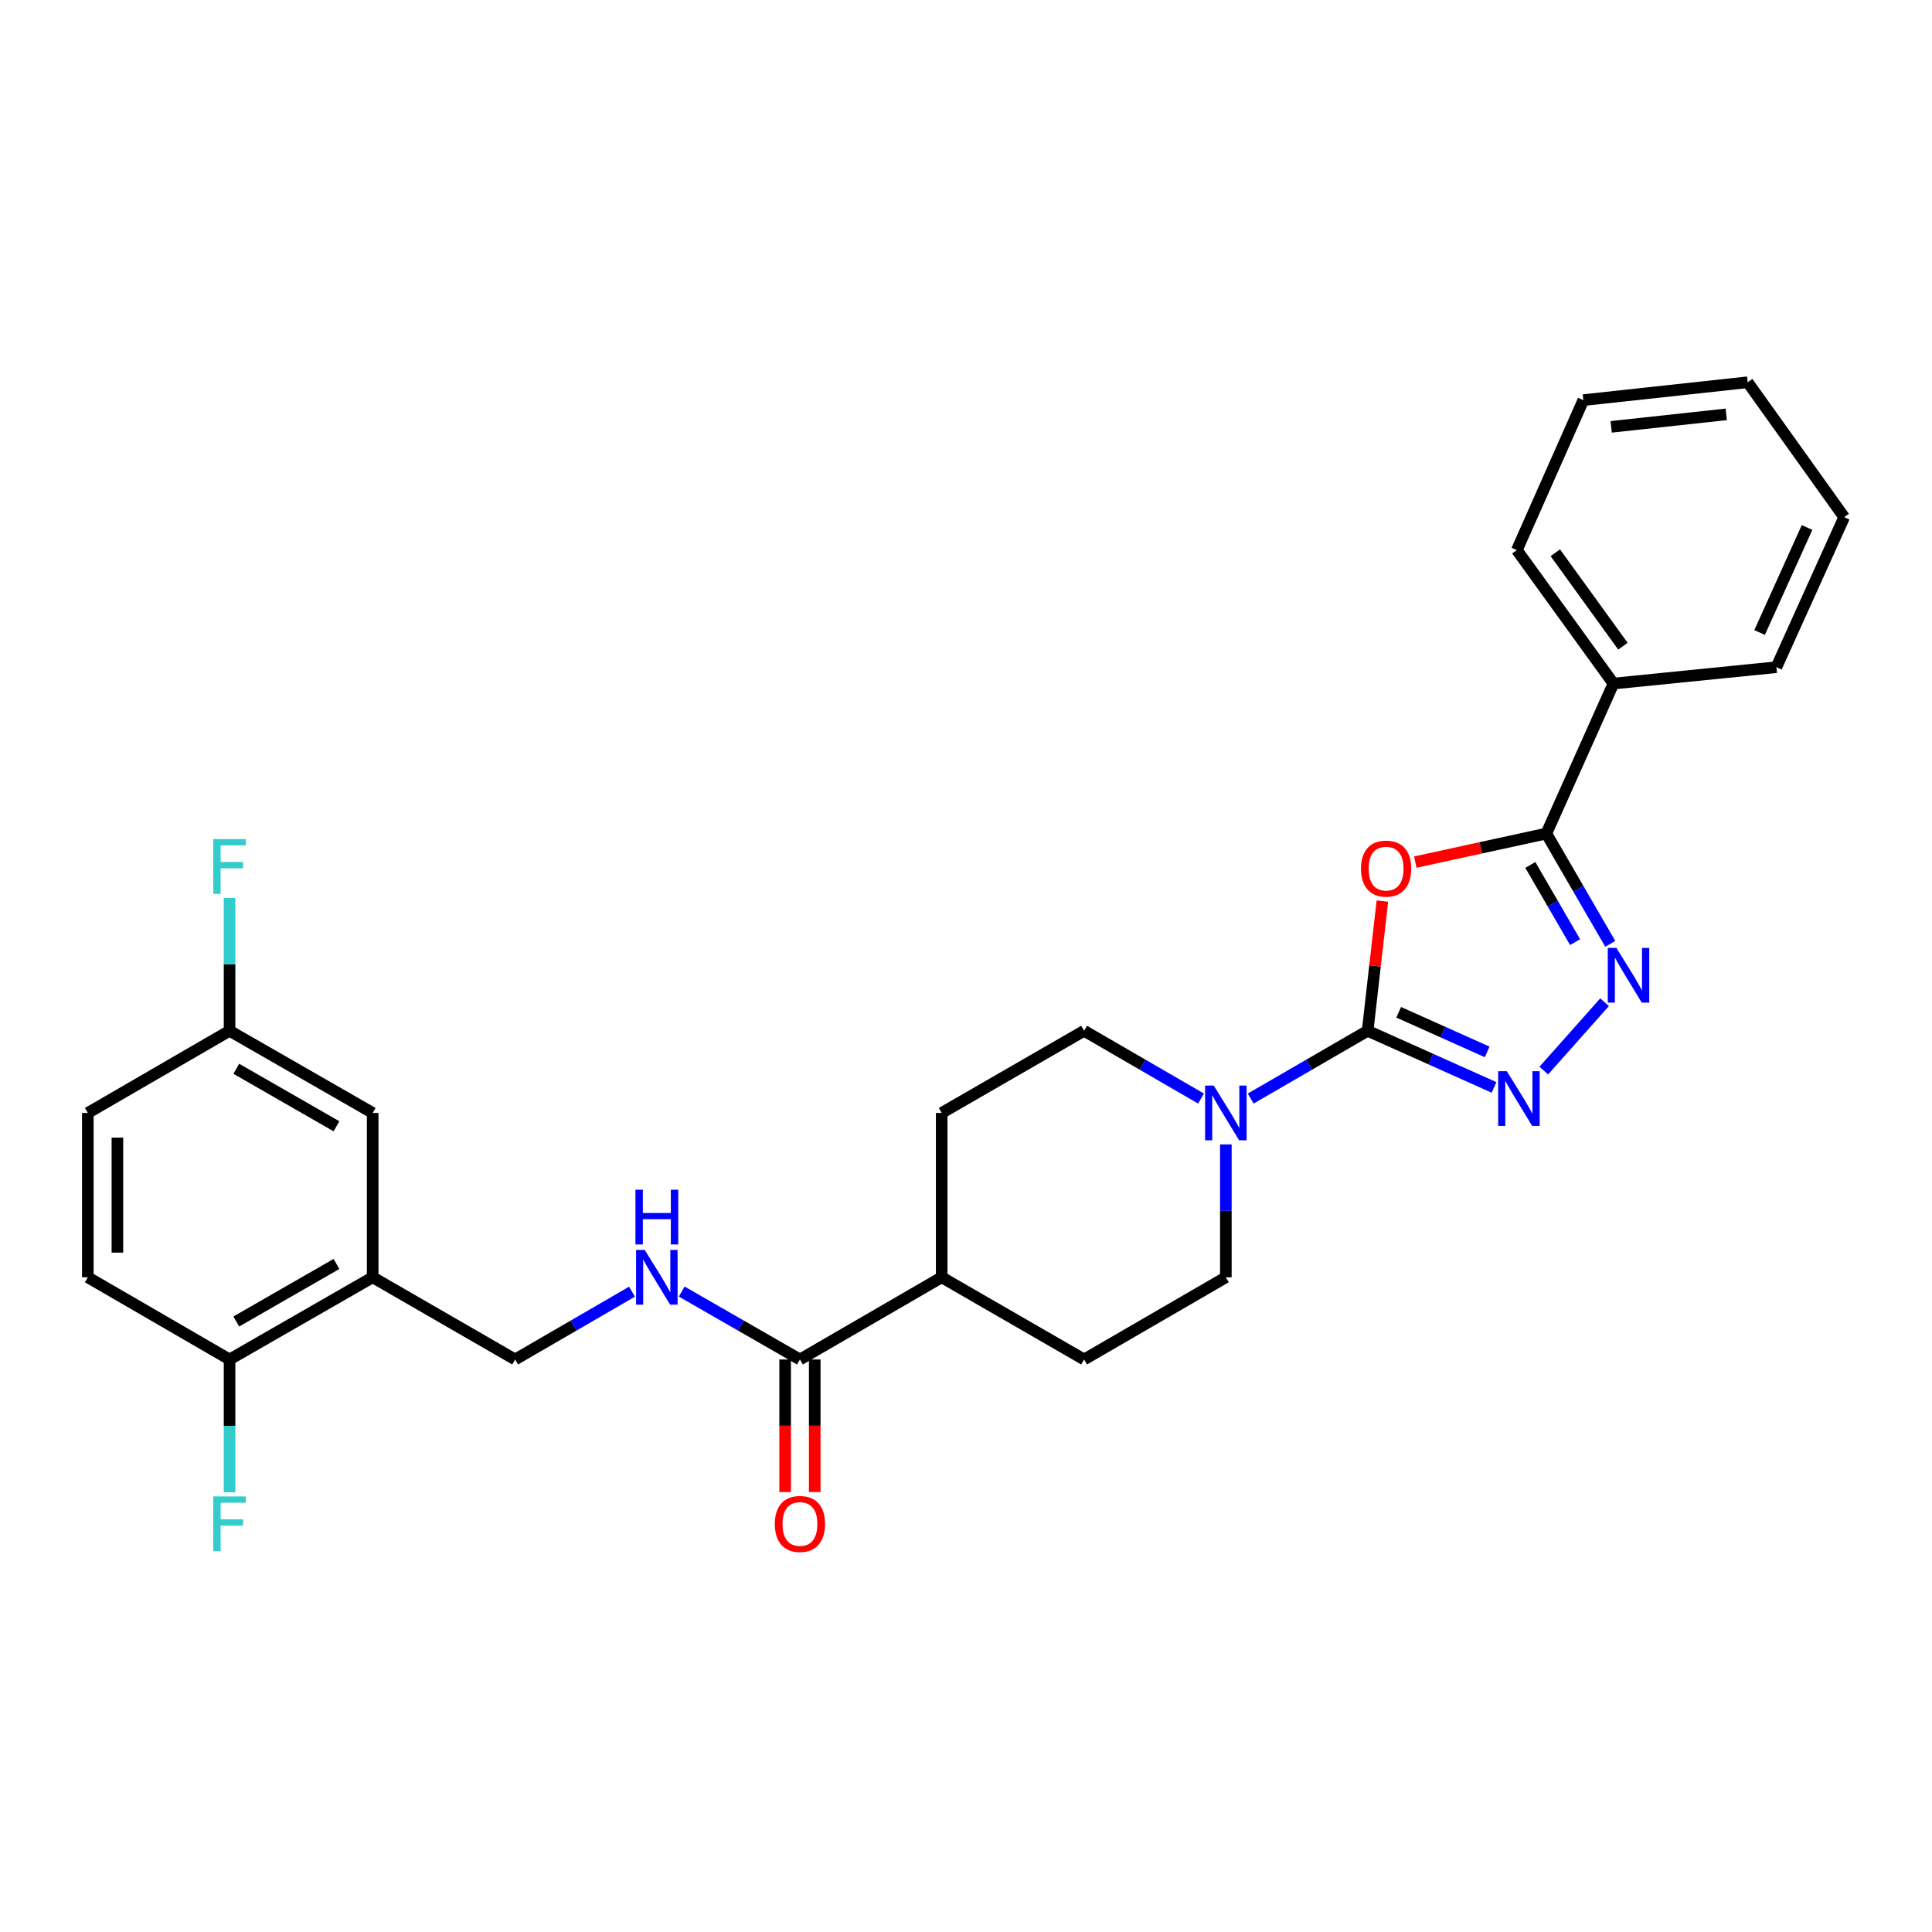 <?xml version='1.0' encoding='iso-8859-1'?>
<svg version='1.1' baseProfile='full'
              xmlns='http://www.w3.org/2000/svg'
                      xmlns:rdkit='http://www.rdkit.org/xml'
                      xmlns:xlink='http://www.w3.org/1999/xlink'
                  xml:space='preserve'
width='1000px' height='1000px' viewBox='0 0 1000 1000'>
<!-- END OF HEADER -->
<rect style='opacity:1.0;fill:#FFFFFF;stroke:none' width='1000' height='1000' x='0' y='0'> </rect>
<path class='bond-0' d='M 707.886,533.536 L 711.704,499.962' style='fill:none;fill-rule:evenodd;stroke:#000000;stroke-width:6px;stroke-linecap:butt;stroke-linejoin:miter;stroke-opacity:1' />
<path class='bond-0' d='M 711.704,499.962 L 715.522,466.389' style='fill:none;fill-rule:evenodd;stroke:#FF0000;stroke-width:6px;stroke-linecap:butt;stroke-linejoin:miter;stroke-opacity:1' />
<path class='bond-1' d='M 707.886,533.536 L 740.595,548.19' style='fill:none;fill-rule:evenodd;stroke:#000000;stroke-width:6px;stroke-linecap:butt;stroke-linejoin:miter;stroke-opacity:1' />
<path class='bond-1' d='M 740.595,548.19 L 773.304,562.843' style='fill:none;fill-rule:evenodd;stroke:#0000FF;stroke-width:6px;stroke-linecap:butt;stroke-linejoin:miter;stroke-opacity:1' />
<path class='bond-1' d='M 723.961,523.955 L 746.857,534.213' style='fill:none;fill-rule:evenodd;stroke:#000000;stroke-width:6px;stroke-linecap:butt;stroke-linejoin:miter;stroke-opacity:1' />
<path class='bond-1' d='M 746.857,534.213 L 769.753,544.471' style='fill:none;fill-rule:evenodd;stroke:#0000FF;stroke-width:6px;stroke-linecap:butt;stroke-linejoin:miter;stroke-opacity:1' />
<path class='bond-4' d='M 707.886,533.536 L 677.624,551.072' style='fill:none;fill-rule:evenodd;stroke:#000000;stroke-width:6px;stroke-linecap:butt;stroke-linejoin:miter;stroke-opacity:1' />
<path class='bond-4' d='M 677.624,551.072 L 647.362,568.609' style='fill:none;fill-rule:evenodd;stroke:#0000FF;stroke-width:6px;stroke-linecap:butt;stroke-linejoin:miter;stroke-opacity:1' />
<path class='bond-3' d='M 732.563,446.22 L 766.472,438.832' style='fill:none;fill-rule:evenodd;stroke:#FF0000;stroke-width:6px;stroke-linecap:butt;stroke-linejoin:miter;stroke-opacity:1' />
<path class='bond-3' d='M 766.472,438.832 L 800.381,431.443' style='fill:none;fill-rule:evenodd;stroke:#000000;stroke-width:6px;stroke-linecap:butt;stroke-linejoin:miter;stroke-opacity:1' />
<path class='bond-2' d='M 799.064,554.135 L 830.525,518.747' style='fill:none;fill-rule:evenodd;stroke:#0000FF;stroke-width:6px;stroke-linecap:butt;stroke-linejoin:miter;stroke-opacity:1' />
<path class='bond-28' d='M 833.477,488.531 L 816.929,459.987' style='fill:none;fill-rule:evenodd;stroke:#0000FF;stroke-width:6px;stroke-linecap:butt;stroke-linejoin:miter;stroke-opacity:1' />
<path class='bond-28' d='M 816.929,459.987 L 800.381,431.443' style='fill:none;fill-rule:evenodd;stroke:#000000;stroke-width:6px;stroke-linecap:butt;stroke-linejoin:miter;stroke-opacity:1' />
<path class='bond-28' d='M 815.263,487.649 L 803.679,467.668' style='fill:none;fill-rule:evenodd;stroke:#0000FF;stroke-width:6px;stroke-linecap:butt;stroke-linejoin:miter;stroke-opacity:1' />
<path class='bond-28' d='M 803.679,467.668 L 792.096,447.688' style='fill:none;fill-rule:evenodd;stroke:#000000;stroke-width:6px;stroke-linecap:butt;stroke-linejoin:miter;stroke-opacity:1' />
<path class='bond-13' d='M 800.381,431.443 L 835.113,353.812' style='fill:none;fill-rule:evenodd;stroke:#000000;stroke-width:6px;stroke-linecap:butt;stroke-linejoin:miter;stroke-opacity:1' />
<path class='bond-11' d='M 634.501,592.347 L 634.501,626.733' style='fill:none;fill-rule:evenodd;stroke:#0000FF;stroke-width:6px;stroke-linecap:butt;stroke-linejoin:miter;stroke-opacity:1' />
<path class='bond-11' d='M 634.501,626.733 L 634.501,661.12' style='fill:none;fill-rule:evenodd;stroke:#000000;stroke-width:6px;stroke-linecap:butt;stroke-linejoin:miter;stroke-opacity:1' />
<path class='bond-12' d='M 621.641,568.607 L 591.387,551.071' style='fill:none;fill-rule:evenodd;stroke:#0000FF;stroke-width:6px;stroke-linecap:butt;stroke-linejoin:miter;stroke-opacity:1' />
<path class='bond-12' d='M 591.387,551.071 L 561.133,533.536' style='fill:none;fill-rule:evenodd;stroke:#000000;stroke-width:6px;stroke-linecap:butt;stroke-linejoin:miter;stroke-opacity:1' />
<path class='bond-5' d='M 414.048,703.662 L 487.416,661.12' style='fill:none;fill-rule:evenodd;stroke:#000000;stroke-width:6px;stroke-linecap:butt;stroke-linejoin:miter;stroke-opacity:1' />
<path class='bond-7' d='M 414.048,703.662 L 383.453,686.088' style='fill:none;fill-rule:evenodd;stroke:#000000;stroke-width:6px;stroke-linecap:butt;stroke-linejoin:miter;stroke-opacity:1' />
<path class='bond-7' d='M 383.453,686.088 L 352.857,668.515' style='fill:none;fill-rule:evenodd;stroke:#0000FF;stroke-width:6px;stroke-linecap:butt;stroke-linejoin:miter;stroke-opacity:1' />
<path class='bond-15' d='M 406.39,703.662 L 406.39,737.968' style='fill:none;fill-rule:evenodd;stroke:#000000;stroke-width:6px;stroke-linecap:butt;stroke-linejoin:miter;stroke-opacity:1' />
<path class='bond-15' d='M 406.39,737.968 L 406.39,772.274' style='fill:none;fill-rule:evenodd;stroke:#FF0000;stroke-width:6px;stroke-linecap:butt;stroke-linejoin:miter;stroke-opacity:1' />
<path class='bond-15' d='M 421.705,703.662 L 421.705,737.968' style='fill:none;fill-rule:evenodd;stroke:#000000;stroke-width:6px;stroke-linecap:butt;stroke-linejoin:miter;stroke-opacity:1' />
<path class='bond-15' d='M 421.705,737.968 L 421.705,772.274' style='fill:none;fill-rule:evenodd;stroke:#FF0000;stroke-width:6px;stroke-linecap:butt;stroke-linejoin:miter;stroke-opacity:1' />
<path class='bond-6' d='M 192.897,661.12 L 266.622,703.662' style='fill:none;fill-rule:evenodd;stroke:#000000;stroke-width:6px;stroke-linecap:butt;stroke-linejoin:miter;stroke-opacity:1' />
<path class='bond-8' d='M 192.897,661.12 L 118.823,703.662' style='fill:none;fill-rule:evenodd;stroke:#000000;stroke-width:6px;stroke-linecap:butt;stroke-linejoin:miter;stroke-opacity:1' />
<path class='bond-8' d='M 174.159,654.22 L 122.306,684' style='fill:none;fill-rule:evenodd;stroke:#000000;stroke-width:6px;stroke-linecap:butt;stroke-linejoin:miter;stroke-opacity:1' />
<path class='bond-14' d='M 192.897,661.12 L 192.897,576.061' style='fill:none;fill-rule:evenodd;stroke:#000000;stroke-width:6px;stroke-linecap:butt;stroke-linejoin:miter;stroke-opacity:1' />
<path class='bond-9' d='M 327.122,668.577 L 296.872,686.119' style='fill:none;fill-rule:evenodd;stroke:#0000FF;stroke-width:6px;stroke-linecap:butt;stroke-linejoin:miter;stroke-opacity:1' />
<path class='bond-9' d='M 296.872,686.119 L 266.622,703.662' style='fill:none;fill-rule:evenodd;stroke:#000000;stroke-width:6px;stroke-linecap:butt;stroke-linejoin:miter;stroke-opacity:1' />
<path class='bond-18' d='M 118.823,703.662 L 45.455,661.12' style='fill:none;fill-rule:evenodd;stroke:#000000;stroke-width:6px;stroke-linecap:butt;stroke-linejoin:miter;stroke-opacity:1' />
<path class='bond-20' d='M 118.823,703.662 L 118.823,738.048' style='fill:none;fill-rule:evenodd;stroke:#000000;stroke-width:6px;stroke-linecap:butt;stroke-linejoin:miter;stroke-opacity:1' />
<path class='bond-20' d='M 118.823,738.048 L 118.823,772.434' style='fill:none;fill-rule:evenodd;stroke:#33CCCC;stroke-width:6px;stroke-linecap:butt;stroke-linejoin:miter;stroke-opacity:1' />
<path class='bond-10' d='M 487.416,661.12 L 487.416,576.061' style='fill:none;fill-rule:evenodd;stroke:#000000;stroke-width:6px;stroke-linecap:butt;stroke-linejoin:miter;stroke-opacity:1' />
<path class='bond-29' d='M 487.416,661.12 L 561.133,703.662' style='fill:none;fill-rule:evenodd;stroke:#000000;stroke-width:6px;stroke-linecap:butt;stroke-linejoin:miter;stroke-opacity:1' />
<path class='bond-16' d='M 634.501,661.12 L 561.133,703.662' style='fill:none;fill-rule:evenodd;stroke:#000000;stroke-width:6px;stroke-linecap:butt;stroke-linejoin:miter;stroke-opacity:1' />
<path class='bond-17' d='M 561.133,533.536 L 487.416,576.061' style='fill:none;fill-rule:evenodd;stroke:#000000;stroke-width:6px;stroke-linecap:butt;stroke-linejoin:miter;stroke-opacity:1' />
<path class='bond-23' d='M 835.113,353.812 L 785.126,284.724' style='fill:none;fill-rule:evenodd;stroke:#000000;stroke-width:6px;stroke-linecap:butt;stroke-linejoin:miter;stroke-opacity:1' />
<path class='bond-23' d='M 840.023,334.472 L 805.032,286.11' style='fill:none;fill-rule:evenodd;stroke:#000000;stroke-width:6px;stroke-linecap:butt;stroke-linejoin:miter;stroke-opacity:1' />
<path class='bond-24' d='M 835.113,353.812 L 919.457,345.338' style='fill:none;fill-rule:evenodd;stroke:#000000;stroke-width:6px;stroke-linecap:butt;stroke-linejoin:miter;stroke-opacity:1' />
<path class='bond-19' d='M 192.897,576.061 L 118.823,533.536' style='fill:none;fill-rule:evenodd;stroke:#000000;stroke-width:6px;stroke-linecap:butt;stroke-linejoin:miter;stroke-opacity:1' />
<path class='bond-19' d='M 174.161,582.964 L 122.309,553.197' style='fill:none;fill-rule:evenodd;stroke:#000000;stroke-width:6px;stroke-linecap:butt;stroke-linejoin:miter;stroke-opacity:1' />
<path class='bond-31' d='M 45.455,661.12 L 45.455,576.061' style='fill:none;fill-rule:evenodd;stroke:#000000;stroke-width:6px;stroke-linecap:butt;stroke-linejoin:miter;stroke-opacity:1' />
<path class='bond-31' d='M 60.77,648.361 L 60.77,588.82' style='fill:none;fill-rule:evenodd;stroke:#000000;stroke-width:6px;stroke-linecap:butt;stroke-linejoin:miter;stroke-opacity:1' />
<path class='bond-21' d='M 118.823,533.536 L 45.455,576.061' style='fill:none;fill-rule:evenodd;stroke:#000000;stroke-width:6px;stroke-linecap:butt;stroke-linejoin:miter;stroke-opacity:1' />
<path class='bond-22' d='M 118.823,533.536 L 118.823,499.15' style='fill:none;fill-rule:evenodd;stroke:#000000;stroke-width:6px;stroke-linecap:butt;stroke-linejoin:miter;stroke-opacity:1' />
<path class='bond-22' d='M 118.823,499.15 L 118.823,464.764' style='fill:none;fill-rule:evenodd;stroke:#33CCCC;stroke-width:6px;stroke-linecap:butt;stroke-linejoin:miter;stroke-opacity:1' />
<path class='bond-26' d='M 785.126,284.724 L 819.534,207.102' style='fill:none;fill-rule:evenodd;stroke:#000000;stroke-width:6px;stroke-linecap:butt;stroke-linejoin:miter;stroke-opacity:1' />
<path class='bond-25' d='M 919.457,345.338 L 954.545,267.69' style='fill:none;fill-rule:evenodd;stroke:#000000;stroke-width:6px;stroke-linecap:butt;stroke-linejoin:miter;stroke-opacity:1' />
<path class='bond-25' d='M 910.764,327.384 L 935.326,273.03' style='fill:none;fill-rule:evenodd;stroke:#000000;stroke-width:6px;stroke-linecap:butt;stroke-linejoin:miter;stroke-opacity:1' />
<path class='bond-27' d='M 954.545,267.69 L 904.593,197.861' style='fill:none;fill-rule:evenodd;stroke:#000000;stroke-width:6px;stroke-linecap:butt;stroke-linejoin:miter;stroke-opacity:1' />
<path class='bond-30' d='M 819.534,207.102 L 904.593,197.861' style='fill:none;fill-rule:evenodd;stroke:#000000;stroke-width:6px;stroke-linecap:butt;stroke-linejoin:miter;stroke-opacity:1' />
<path class='bond-30' d='M 833.947,220.941 L 893.488,214.473' style='fill:none;fill-rule:evenodd;stroke:#000000;stroke-width:6px;stroke-linecap:butt;stroke-linejoin:miter;stroke-opacity:1' />
<path  class='atom-1' d='M 704.441 449.595
Q 704.441 442.795, 707.801 438.995
Q 711.161 435.195, 717.441 435.195
Q 723.721 435.195, 727.081 438.995
Q 730.441 442.795, 730.441 449.595
Q 730.441 456.475, 727.041 460.395
Q 723.641 464.275, 717.441 464.275
Q 711.201 464.275, 707.801 460.395
Q 704.441 456.515, 704.441 449.595
M 717.441 461.075
Q 721.761 461.075, 724.081 458.195
Q 726.441 455.275, 726.441 449.595
Q 726.441 444.035, 724.081 441.235
Q 721.761 438.395, 717.441 438.395
Q 713.121 438.395, 710.761 441.195
Q 708.441 443.995, 708.441 449.595
Q 708.441 455.315, 710.761 458.195
Q 713.121 461.075, 717.441 461.075
' fill='#FF0000'/>
<path  class='atom-2' d='M 779.929 554.456
L 789.209 569.456
Q 790.129 570.936, 791.609 573.616
Q 793.089 576.296, 793.169 576.456
L 793.169 554.456
L 796.929 554.456
L 796.929 582.776
L 793.049 582.776
L 783.089 566.376
Q 781.929 564.456, 780.689 562.256
Q 779.489 560.056, 779.129 559.376
L 779.129 582.776
L 775.449 582.776
L 775.449 554.456
L 779.929 554.456
' fill='#0000FF'/>
<path  class='atom-3' d='M 836.655 490.651
L 845.935 505.651
Q 846.855 507.131, 848.335 509.811
Q 849.815 512.491, 849.895 512.651
L 849.895 490.651
L 853.655 490.651
L 853.655 518.971
L 849.775 518.971
L 839.815 502.571
Q 838.655 500.651, 837.415 498.451
Q 836.215 496.251, 835.855 495.571
L 835.855 518.971
L 832.175 518.971
L 832.175 490.651
L 836.655 490.651
' fill='#0000FF'/>
<path  class='atom-5' d='M 628.241 561.901
L 637.521 576.901
Q 638.441 578.381, 639.921 581.061
Q 641.401 583.741, 641.481 583.901
L 641.481 561.901
L 645.241 561.901
L 645.241 590.221
L 641.361 590.221
L 631.401 573.821
Q 630.241 571.901, 629.001 569.701
Q 627.801 567.501, 627.441 566.821
L 627.441 590.221
L 623.761 590.221
L 623.761 561.901
L 628.241 561.901
' fill='#0000FF'/>
<path  class='atom-8' d='M 333.722 646.96
L 343.002 661.96
Q 343.922 663.44, 345.402 666.12
Q 346.882 668.8, 346.962 668.96
L 346.962 646.96
L 350.722 646.96
L 350.722 675.28
L 346.842 675.28
L 336.882 658.88
Q 335.722 656.96, 334.482 654.76
Q 333.282 652.56, 332.922 651.88
L 332.922 675.28
L 329.242 675.28
L 329.242 646.96
L 333.722 646.96
' fill='#0000FF'/>
<path  class='atom-8' d='M 328.902 615.808
L 332.742 615.808
L 332.742 627.848
L 347.222 627.848
L 347.222 615.808
L 351.062 615.808
L 351.062 644.128
L 347.222 644.128
L 347.222 631.048
L 332.742 631.048
L 332.742 644.128
L 328.902 644.128
L 328.902 615.808
' fill='#0000FF'/>
<path  class='atom-16' d='M 401.048 788.8
Q 401.048 782, 404.408 778.2
Q 407.768 774.4, 414.048 774.4
Q 420.328 774.4, 423.688 778.2
Q 427.048 782, 427.048 788.8
Q 427.048 795.68, 423.648 799.6
Q 420.248 803.48, 414.048 803.48
Q 407.808 803.48, 404.408 799.6
Q 401.048 795.72, 401.048 788.8
M 414.048 800.28
Q 418.368 800.28, 420.688 797.4
Q 423.048 794.48, 423.048 788.8
Q 423.048 783.24, 420.688 780.44
Q 418.368 777.6, 414.048 777.6
Q 409.728 777.6, 407.368 780.4
Q 405.048 783.2, 405.048 788.8
Q 405.048 794.52, 407.368 797.4
Q 409.728 800.28, 414.048 800.28
' fill='#FF0000'/>
<path  class='atom-21' d='M 110.403 774.56
L 127.243 774.56
L 127.243 777.8
L 114.203 777.8
L 114.203 786.4
L 125.803 786.4
L 125.803 789.68
L 114.203 789.68
L 114.203 802.88
L 110.403 802.88
L 110.403 774.56
' fill='#33CCCC'/>
<path  class='atom-23' d='M 110.403 434.317
L 127.243 434.317
L 127.243 437.557
L 114.203 437.557
L 114.203 446.157
L 125.803 446.157
L 125.803 449.437
L 114.203 449.437
L 114.203 462.637
L 110.403 462.637
L 110.403 434.317
' fill='#33CCCC'/>
</svg>
